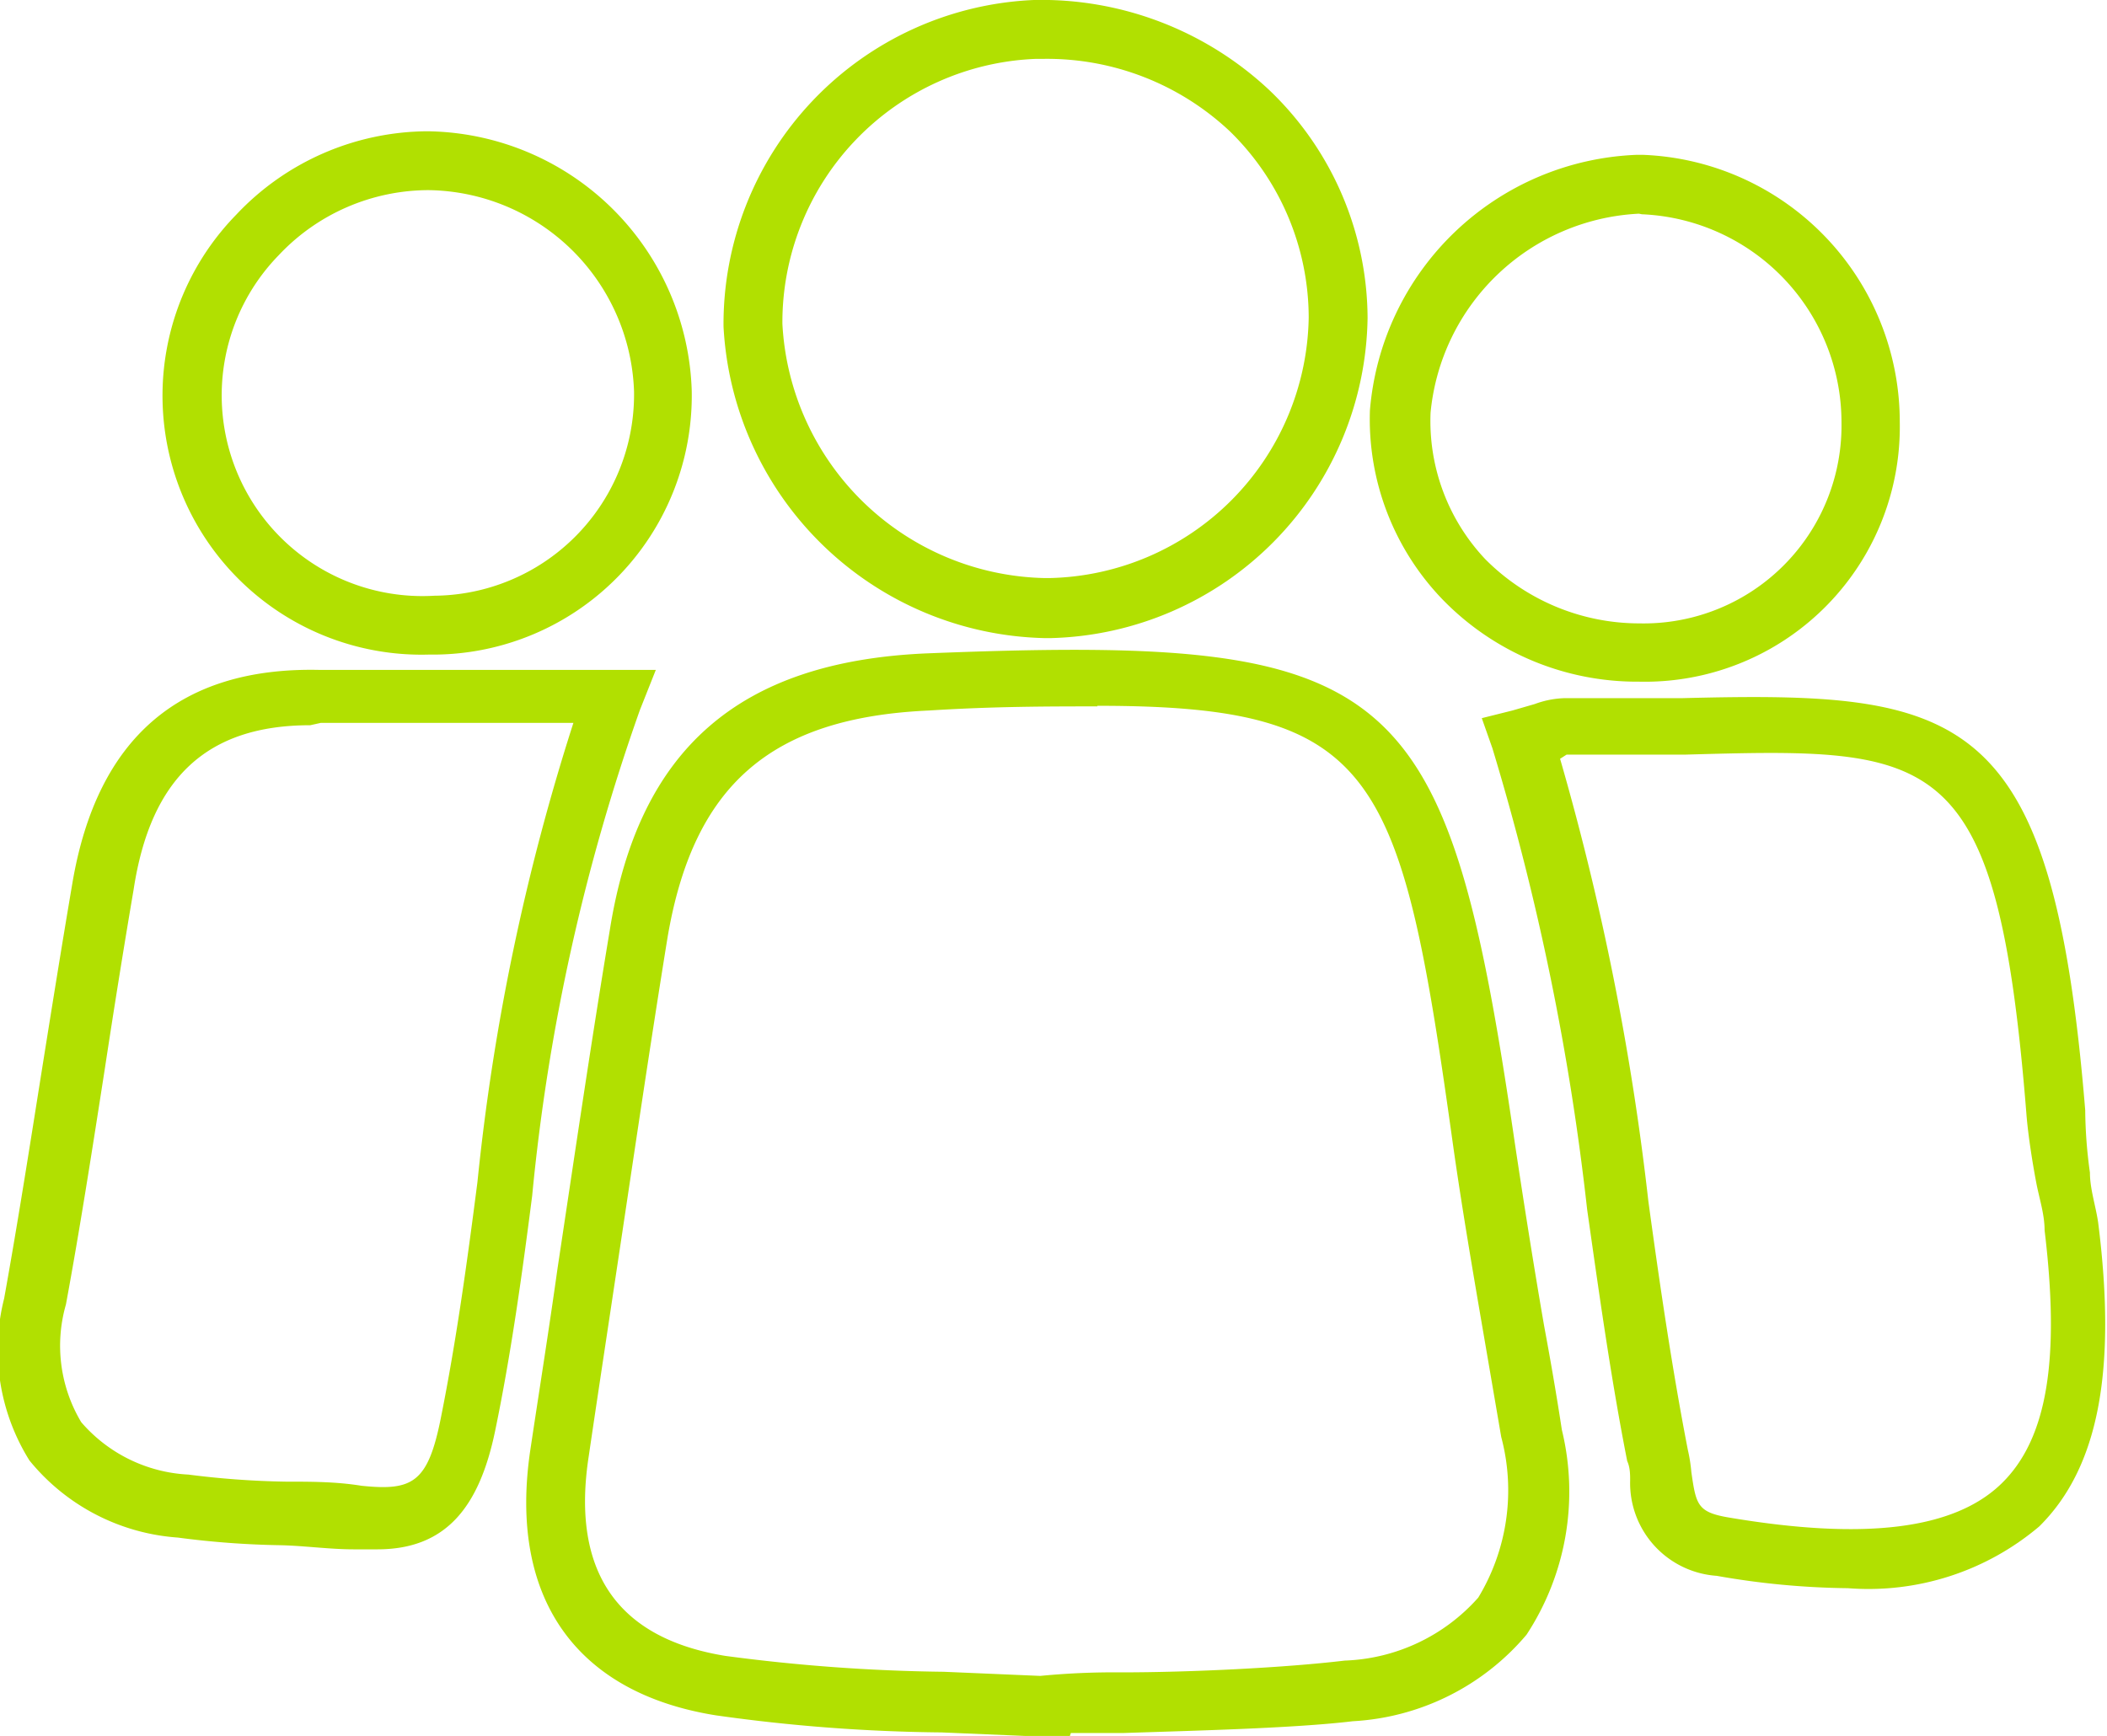 <svg id="Layer_1" data-name="Layer 1" xmlns="http://www.w3.org/2000/svg" viewBox="0 0 35.79 29.49"><defs><style>.cls-1{fill:#b1e001;}</style></defs><path class="cls-1" d="M19.67,33l-.52,0-1.66-.07a29.17,29.17,0,0,1-3.83-.29c-2.38-.38-3.53-2-3.15-4.52.15-1,.31-2,.46-3.07.29-1.92.57-3.84.89-5.76.49-3.07,2.2-4.55,5.37-4.69,8-.32,8.84.37,10,8.31.15,1,.32,2.08.5,3.12.11.59.21,1.17.3,1.76a4.43,4.43,0,0,1-.6,3.48,4.16,4.16,0,0,1-2.95,1.47c-1,.12-2.69.16-3.89.2l-.9,0Zm.47-17.5c-.82,0-1.76,0-2.86.07-2.69.12-4,1.27-4.44,3.85-.31,1.91-.59,3.83-.88,5.75-.15,1-.31,2.05-.46,3.07-.3,1.95.48,3.09,2.32,3.39a30.56,30.56,0,0,0,3.71.27l1.64.07a13,13,0,0,1,1.38-.06c1.18,0,2.79-.08,3.79-.2a3.18,3.18,0,0,0,2.27-1.07A3.52,3.52,0,0,0,27,27.91l-.3-1.75c-.18-1.05-.36-2.1-.51-3.15C25.3,16.62,24.93,15.49,20.14,15.49Z" transform="translate(-1.5 -3.5)"/><path class="cls-1" d="M32.89,30.48a13.52,13.52,0,0,1-2.23-.21,1.58,1.58,0,0,1-1.47-1.62c0-.1,0-.22-.05-.33-.28-1.42-.48-2.87-.68-4.27a43.66,43.66,0,0,0-1.61-7.84l-.18-.51.52-.13.38-.11a1.59,1.59,0,0,1,.51-.1c.71,0,1.36,0,2,0,4.75-.12,6.28.15,6.84,7A8,8,0,0,0,37,23.42c0,.28.1.57.14.85.32,2.53,0,4.17-1,5.16A4.49,4.49,0,0,1,32.89,30.48ZM28,16.39a45.5,45.5,0,0,1,1.5,7.52c.19,1.39.4,2.83.67,4.22a2.71,2.71,0,0,1,.06.38c.08.55.1.68.64.77,2.31.39,3.82.2,4.62-.57s1-2.15.74-4.31c0-.27-.09-.54-.14-.8s-.14-.79-.17-1.19c-.5-6.24-1.52-6.21-5.81-6.09-.6,0-1.26,0-2,0Z" transform="translate(-1.5 -3.5)"/><path class="cls-1" d="M7.91,29.82l-.4,0c-.41,0-.83-.06-1.24-.07a15,15,0,0,1-1.75-.13A3.57,3.57,0,0,1,2,28.31a3.55,3.55,0,0,1-.43-2.75c.24-1.33.45-2.68.66-4,.16-1,.32-2,.5-3.06.42-2.47,1.83-3.67,4.19-3.62,1.11,0,2.22,0,3.38,0h2.34l-.27.68a34.51,34.51,0,0,0-1.83,8.25c-.17,1.33-.36,2.7-.63,4S9.07,29.82,7.91,29.82Zm-1.14-14c-1.75,0-2.71.89-3,2.79-.17,1-.33,2-.49,3.05-.21,1.35-.42,2.7-.66,4a2.53,2.53,0,0,0,.26,2,2.57,2.57,0,0,0,1.82.89,14.72,14.72,0,0,0,1.65.12c.43,0,.86,0,1.29.07.87.09,1.13-.05,1.35-1.16.26-1.3.44-2.6.62-4a38,38,0,0,1,1.63-7.8h-.88c-1.16,0-2.29,0-3.41,0Z" transform="translate(-1.5 -3.5)"/><path class="cls-1" d="M19.24,14.34a5.59,5.59,0,0,1-5.45-5.29A5.51,5.51,0,0,1,19.06,3.5a5.66,5.66,0,0,1,4,1.53A5.38,5.38,0,0,1,24.73,8.9a5.52,5.52,0,0,1-5.38,5.44h-.11Zm0-9.84h-.14A4.48,4.48,0,0,0,14.79,9a4.56,4.56,0,0,0,4.45,4.32h.09a4.5,4.5,0,0,0,4.4-4.43,4.43,4.43,0,0,0-1.34-3.16A4.53,4.53,0,0,0,19.23,4.5Z" transform="translate(-1.5 -3.5)"/><path class="cls-1" d="M29.34,15.08A4.6,4.6,0,0,1,26,13.68a4.41,4.41,0,0,1-1.23-3.21,4.73,4.73,0,0,1,4.54-4.34h.09a4.54,4.54,0,0,1,4.37,4.54h0a4.33,4.33,0,0,1-4.43,4.41Zm0-7.95a3.74,3.74,0,0,0-3.54,3.38A3.42,3.42,0,0,0,26.73,13a3.69,3.69,0,0,0,2.62,1.09,3.36,3.36,0,0,0,3.43-3.41,3.54,3.54,0,0,0-3.39-3.54Z" transform="translate(-1.5 -3.5)"/><path class="cls-1" d="M8.78,14.62A4.4,4.4,0,0,1,5.51,7.15,4.49,4.49,0,0,1,8.76,5.73h0a4.55,4.55,0,0,1,4.49,4.41A4.4,4.4,0,0,1,8.9,14.62H8.78Zm0-7.89h0A3.5,3.5,0,0,0,6.23,7.84a3.41,3.41,0,0,0,2.65,5.78h0a3.42,3.42,0,0,0,3.39-3.47A3.54,3.54,0,0,0,8.78,6.73Z" transform="translate(-1.5 -3.5)"/></svg>
